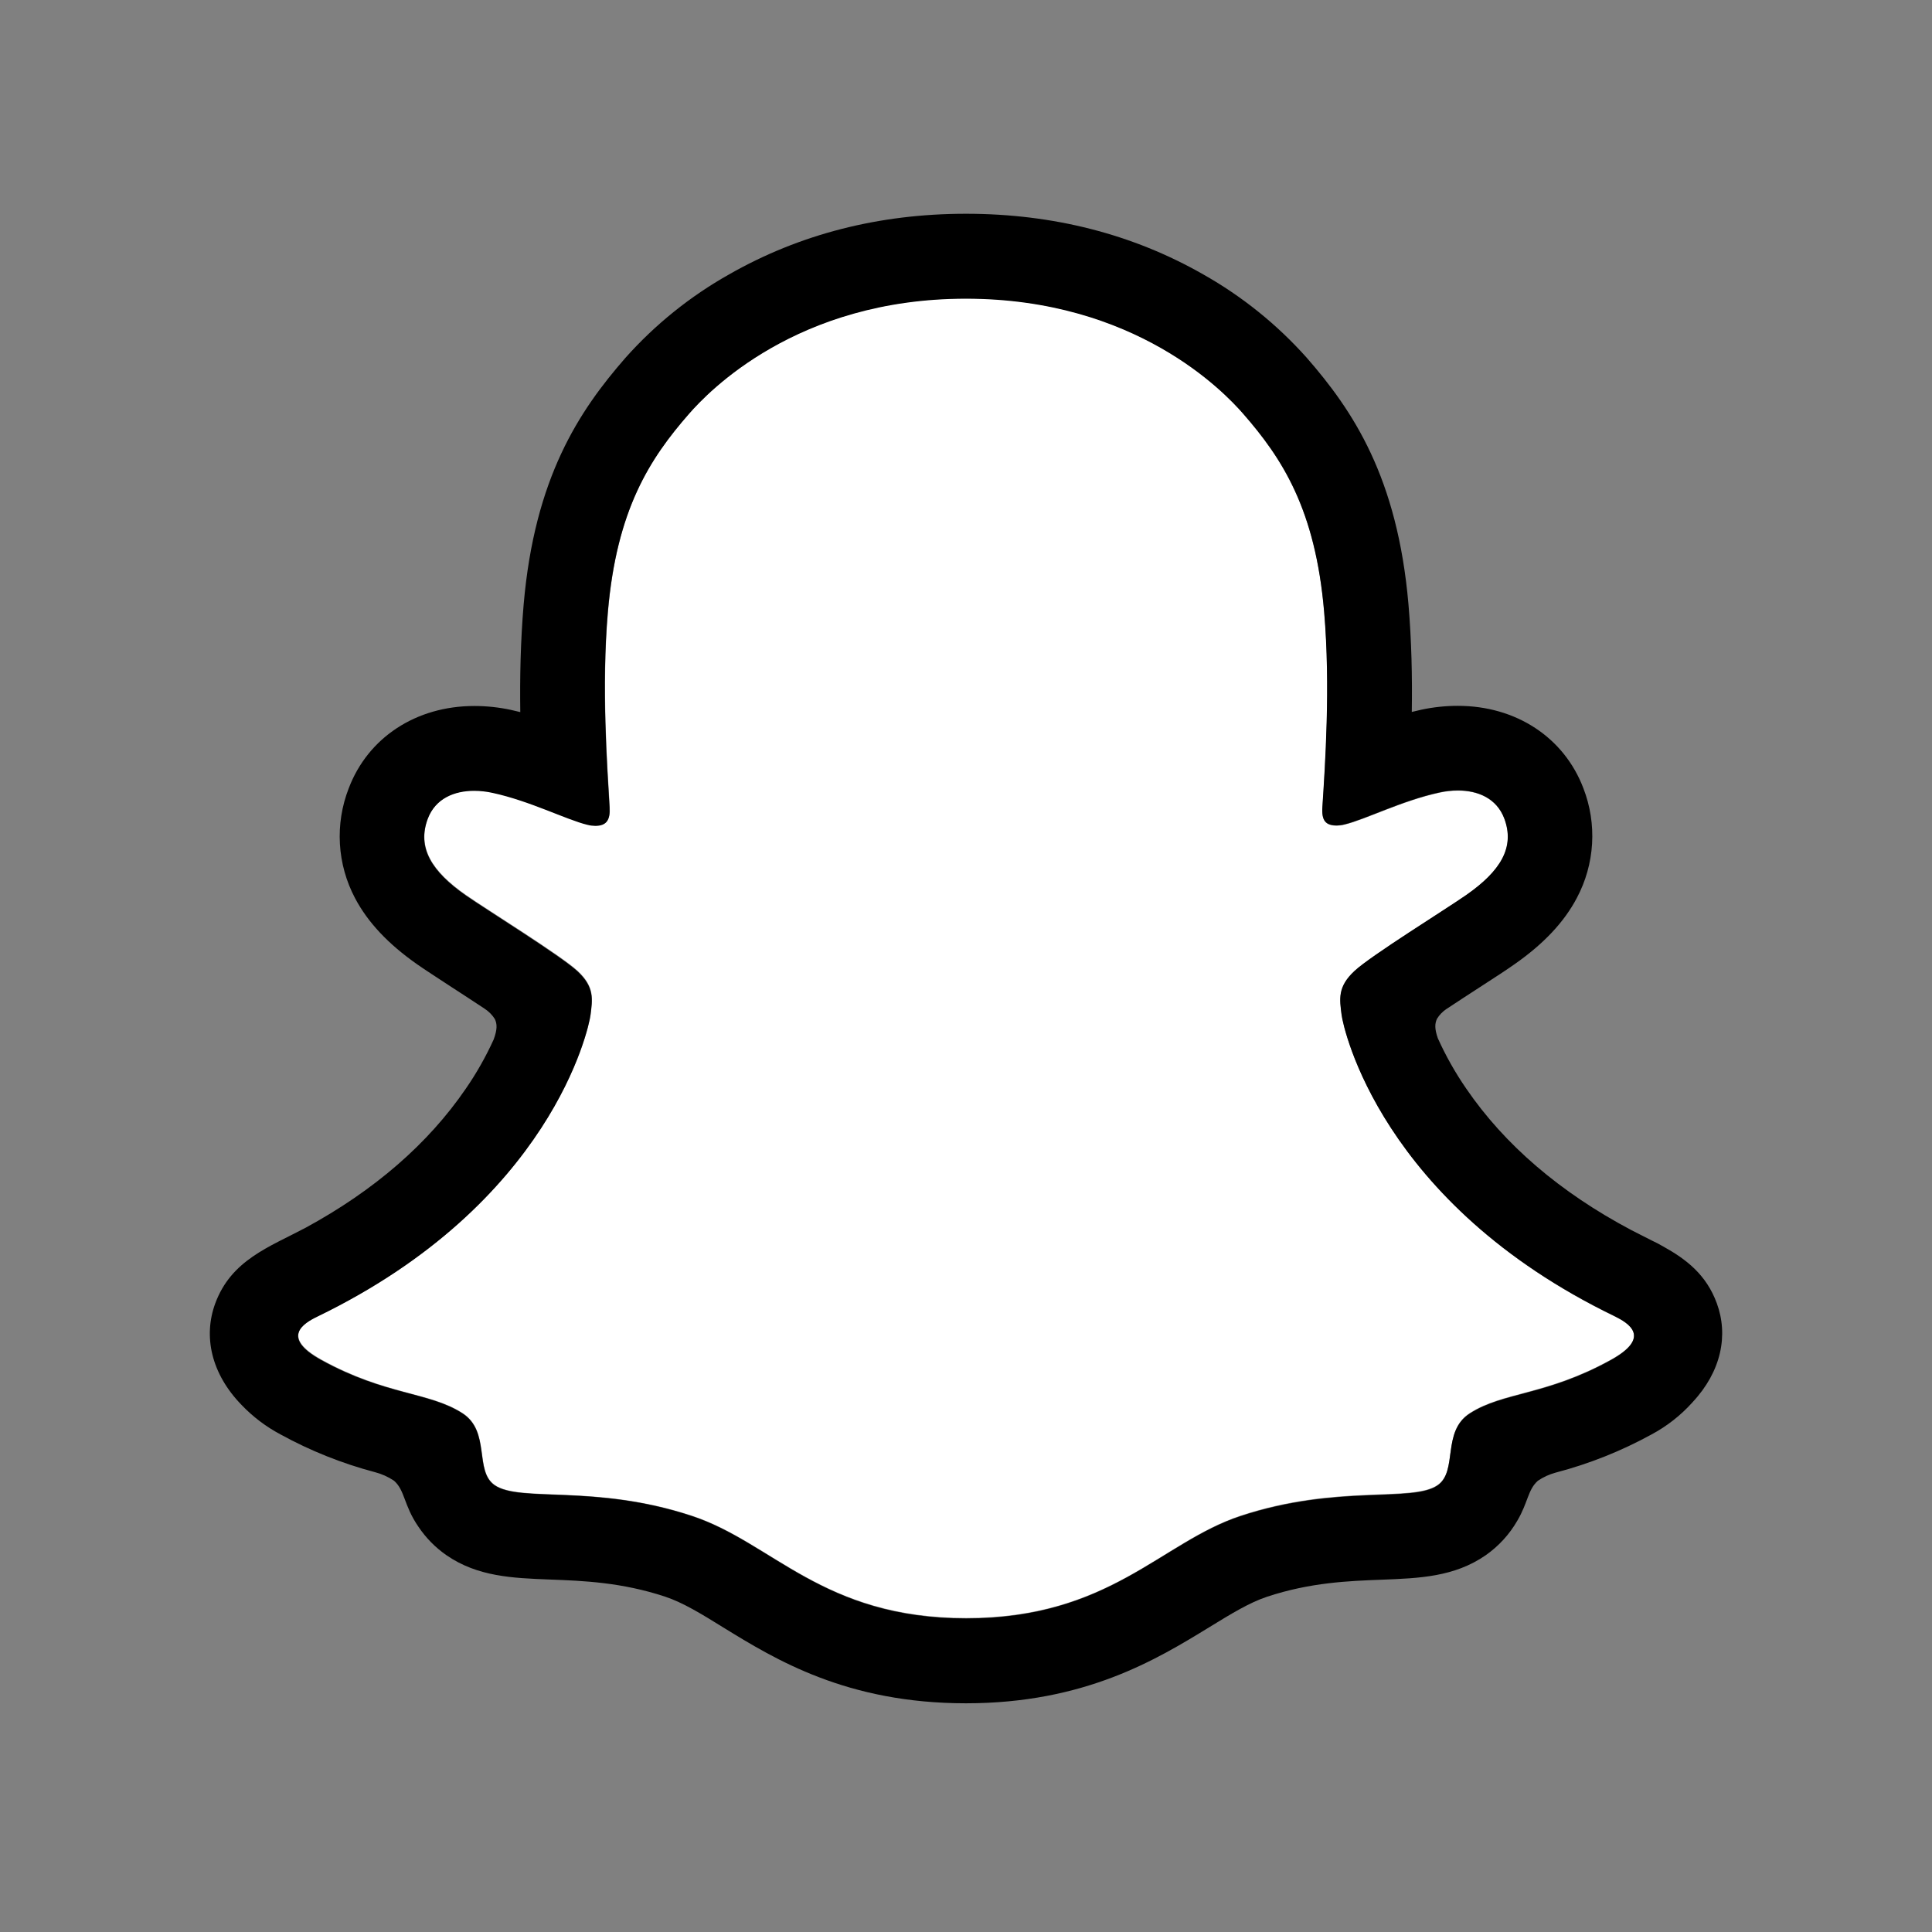 <?xml version="1.0" encoding="UTF-8"?> <svg xmlns="http://www.w3.org/2000/svg" width="400" height="400" viewBox="0 0 400 400" fill="none"><rect x="0" y="0" width="400" height="400" fill="#808080" stroke="none"/><g clip-path="url(#clip0_119_69)"><path d="M334.343 272.569C285.855 249.097 278.127 212.857 277.783 210.169C277.367 206.913 276.895 204.353 280.487 201.041C283.951 197.841 299.319 188.329 303.583 185.353C310.631 180.425 313.735 175.505 311.447 169.457C309.847 165.273 305.951 163.697 301.847 163.697C300.552 163.701 299.262 163.846 297.999 164.129C290.255 165.809 282.735 169.689 278.383 170.737C277.86 170.872 277.323 170.944 276.783 170.953C274.463 170.953 273.583 169.921 273.807 167.129C274.351 158.665 275.503 142.145 274.167 126.713C272.335 105.481 265.487 94.961 257.367 85.657C253.439 81.145 235.199 61.761 199.999 61.761C164.799 61.761 146.583 81.145 142.679 85.601C134.535 94.905 127.695 105.425 125.879 126.657C124.543 142.089 125.743 158.601 126.239 167.073C126.399 169.729 125.583 170.897 123.263 170.897C122.723 170.887 122.186 170.815 121.663 170.681C117.319 169.633 109.799 165.753 102.055 164.073C100.792 163.79 99.501 163.645 98.207 163.641C94.087 163.641 90.207 165.241 88.607 169.401C86.319 175.449 89.407 180.369 96.479 185.297C100.743 188.273 116.111 197.777 119.575 200.985C123.159 204.297 122.695 206.857 122.279 210.113C121.935 212.841 114.199 249.081 65.719 272.513C62.879 273.889 58.047 276.801 66.567 281.505C79.943 288.897 88.847 288.105 95.767 292.561C101.639 296.345 98.167 304.505 102.439 307.449C107.687 311.073 123.199 307.193 143.239 313.809C160.039 319.345 170.247 334.985 200.039 334.985C229.831 334.985 240.335 319.273 256.839 313.809C276.839 307.193 292.383 311.073 297.639 307.449C301.903 304.505 298.439 296.345 304.311 292.561C311.231 288.105 320.127 288.897 333.511 281.505C342.015 276.857 337.183 273.945 334.343 272.569Z" fill="white"></path><path d="M355.44 269.809C353.264 263.889 349.12 260.721 344.4 258.097C343.512 257.577 342.696 257.161 342 256.841C340.592 256.113 339.152 255.409 337.72 254.665C323.008 246.865 311.52 237.025 303.552 225.361C301.289 222.077 299.326 218.596 297.688 214.961C297.008 213.017 297.04 211.913 297.528 210.905C298.012 210.128 298.652 209.461 299.408 208.945C301.936 207.273 304.544 205.577 306.312 204.433C309.464 202.393 311.96 200.777 313.568 199.633C319.608 195.409 323.832 190.921 326.472 185.905C328.314 182.439 329.388 178.618 329.621 174.7C329.854 170.782 329.241 166.86 327.824 163.201C323.824 152.673 313.88 146.137 301.832 146.137C299.29 146.134 296.756 146.403 294.272 146.937C293.608 147.081 292.944 147.233 292.296 147.401C292.408 140.201 292.248 132.601 291.608 125.121C289.336 98.825 280.128 85.041 270.528 74.049C264.38 67.161 257.139 61.333 249.096 56.801C234.528 48.481 218.008 44.257 200 44.257C181.992 44.257 165.552 48.481 150.968 56.801C142.905 61.335 135.649 67.174 129.496 74.081C119.896 85.073 110.688 98.881 108.416 125.153C107.776 132.633 107.616 140.273 107.72 147.433C107.072 147.265 106.416 147.113 105.752 146.969C103.267 146.435 100.733 146.166 98.192 146.169C86.136 146.169 76.176 152.705 72.192 163.233C70.768 166.894 70.148 170.819 70.376 174.741C70.604 178.662 71.673 182.489 73.512 185.961C76.16 190.977 80.384 195.465 86.424 199.689C88.024 200.809 90.528 202.425 93.68 204.489C95.384 205.593 97.872 207.209 100.312 208.825C101.165 209.377 101.891 210.105 102.44 210.961C102.952 212.009 102.968 213.137 102.208 215.217C100.591 218.776 98.661 222.184 96.44 225.401C88.648 236.801 77.496 246.465 63.256 254.201C55.712 258.201 47.872 260.873 44.56 269.873C42.064 276.665 43.696 284.393 50.04 290.905C52.368 293.335 55.068 295.38 58.04 296.961C64.222 300.358 70.796 302.988 77.616 304.793C79.023 305.156 80.359 305.754 81.568 306.561C83.88 308.585 83.552 311.633 86.632 316.097C88.178 318.404 90.142 320.401 92.424 321.985C98.888 326.449 106.152 326.729 113.848 327.025C120.8 327.289 128.68 327.593 137.68 330.561C141.408 331.793 145.28 334.177 149.768 336.961C160.544 343.585 175.296 352.649 199.984 352.649C224.672 352.649 239.528 343.537 250.384 336.889C254.84 334.153 258.688 331.793 262.312 330.593C271.312 327.617 279.192 327.321 286.144 327.057C293.84 326.761 301.104 326.481 307.568 322.017C310.269 320.133 312.521 317.674 314.16 314.817C316.376 311.049 316.32 308.417 318.4 306.577C319.533 305.808 320.788 305.235 322.112 304.881C329.024 303.071 335.688 300.416 341.952 296.977C345.108 295.283 347.95 293.059 350.352 290.401L350.432 290.305C356.384 283.937 357.88 276.433 355.44 269.809ZM333.496 281.601C320.112 288.993 311.216 288.201 304.296 292.657C298.416 296.441 301.896 304.601 297.624 307.545C292.376 311.169 276.864 307.289 256.824 313.905C240.296 319.369 229.752 335.081 200.024 335.081C170.296 335.081 160 319.401 143.2 313.865C123.2 307.249 107.656 311.129 102.4 307.505C98.136 304.561 101.6 296.401 95.728 292.617C88.8 288.161 79.904 288.953 66.528 281.601C58.008 276.897 62.84 273.985 65.68 272.609C114.16 249.137 121.896 212.897 122.24 210.209C122.656 206.953 123.12 204.393 119.536 201.081C116.072 197.881 100.704 188.369 96.44 185.393C89.384 180.465 86.28 175.545 88.568 169.497C90.168 165.313 94.072 163.737 98.168 163.737C99.462 163.741 100.752 163.886 102.016 164.169C109.76 165.849 117.28 169.729 121.624 170.777C122.147 170.911 122.684 170.984 123.224 170.993C125.544 170.993 126.36 169.825 126.2 167.169C125.704 158.697 124.504 142.185 125.84 126.753C127.672 105.521 134.512 95.001 142.64 85.697C146.544 81.225 164.888 61.841 199.968 61.841C235.048 61.841 253.44 81.145 257.344 85.601C265.48 94.905 272.328 105.425 274.144 126.657C275.48 142.089 274.328 158.609 273.784 167.073C273.6 169.865 274.44 170.897 276.76 170.897C277.3 170.888 277.837 170.816 278.36 170.681C282.712 169.633 290.232 165.753 297.976 164.073C299.239 163.79 300.529 163.645 301.824 163.641C305.944 163.641 309.824 165.241 311.424 169.401C313.712 175.449 310.624 180.369 303.56 185.297C299.296 188.273 283.928 197.777 280.464 200.985C276.872 204.297 277.344 206.857 277.76 210.113C278.104 212.841 285.832 249.081 334.32 272.513C337.184 273.945 342.016 276.857 333.496 281.601Z" fill="black"></path></g><defs><clipPath id="clip0_119_69"><rect width="400" height="400" fill="white"></rect></clipPath></defs></svg> 